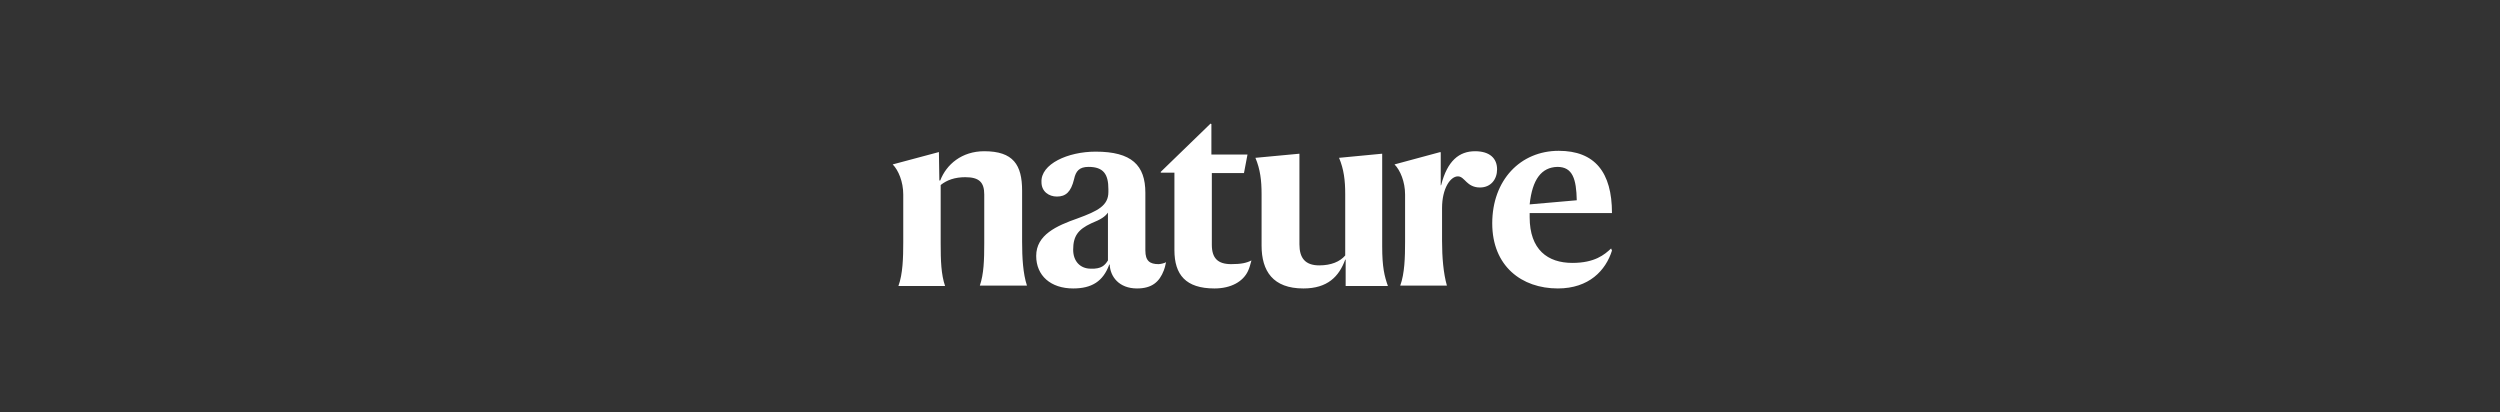 <?xml version="1.0" encoding="UTF-8"?>
<svg xmlns="http://www.w3.org/2000/svg" width="364" height="60" viewBox="0 0 364 60" fill="none">
  <rect x="0" y="0" width="364" height="60" fill="#333333" stroke="none"/>
  <g clip-path="url(#clip0_2006_1281)">
    <path d="M136.706 22.139L136.77 26.279H136.898C137.795 23.939 140.039 22.019 143.307 22.019C147.537 22.019 148.819 23.999 148.819 27.779V35.219C148.819 37.499 148.947 39.839 149.524 41.579H142.666C143.243 39.899 143.307 37.859 143.307 35.399V28.319C143.307 26.579 142.602 25.799 140.551 25.799C139.013 25.799 137.859 26.219 136.962 26.939V35.459C136.962 37.919 137.026 39.959 137.603 41.639H130.809C131.45 39.899 131.514 37.499 131.514 35.279V28.319C131.514 26.459 130.809 24.779 129.976 23.939L136.706 22.139ZM161.317 37.919V30.959C160.869 31.559 160.356 31.919 158.882 32.519C156.959 33.419 156.254 34.379 156.254 36.359C156.254 38.039 157.28 39.119 158.818 39.119C160.356 39.179 160.869 38.639 161.317 37.919ZM159.523 22.079C164.778 22.079 166.765 24.059 166.765 28.079V36.479C166.765 37.979 167.406 38.459 168.688 38.459C168.88 38.459 169.585 38.339 169.777 38.159C169.649 38.759 169.585 39.059 169.457 39.359C168.816 41.039 167.727 41.999 165.547 41.999C162.92 41.999 161.638 40.259 161.574 38.519H161.51C160.612 40.979 158.946 41.999 156.254 41.999C152.985 41.999 150.87 40.139 150.87 37.259C150.87 34.199 153.818 32.879 156.895 31.799C159.843 30.719 161.381 29.939 161.381 27.959V27.539C161.381 25.379 160.676 24.299 158.497 24.299C157.151 24.299 156.639 24.899 156.382 26.099C155.933 27.959 155.164 28.619 153.883 28.619C152.729 28.619 151.639 27.899 151.639 26.519C151.511 23.879 155.485 22.079 159.523 22.079ZM181.699 39.479C180.994 40.979 179.263 41.999 176.828 41.999C172.662 41.999 170.995 40.019 170.995 36.419V25.139H169.008V25.019L176.251 17.999L176.379 18.059V22.499H181.635L181.122 25.199H176.443V35.639C176.443 37.619 177.34 38.459 179.263 38.459C180.737 38.459 181.506 38.279 182.211 37.919C182.019 38.579 181.955 38.939 181.699 39.479ZM189.197 22.379V35.579C189.197 37.559 190.031 38.639 192.082 38.639C193.812 38.639 195.094 38.099 195.863 37.199V28.259C195.863 26.279 195.671 24.659 194.966 22.979L201.247 22.379V35.879C201.247 38.879 201.567 40.199 202.08 41.639H195.927V37.799H195.863C194.966 40.259 193.299 41.999 189.774 41.999C185.352 41.999 183.686 39.479 183.686 35.759V28.259C183.686 26.279 183.493 24.659 182.788 22.979L189.197 22.379ZM209.835 26.939C210.733 23.399 212.463 22.019 214.77 22.019C216.885 22.019 217.975 23.039 217.975 24.659C217.975 26.099 217.078 27.299 215.475 27.299C214.514 27.299 213.937 26.879 213.553 26.519C213.104 26.099 212.784 25.679 212.271 25.679C211.181 25.679 209.963 27.419 209.963 30.299V35.099C209.963 37.439 210.156 39.779 210.668 41.579H203.875C204.516 39.839 204.58 37.439 204.58 35.219V28.319C204.58 26.459 203.875 24.779 203.041 23.939L209.707 22.139L209.771 22.199V26.999L209.835 26.939ZM222.718 29.759L229.576 29.159C229.512 26.099 228.999 24.299 226.756 24.299C224.448 24.359 223.102 26.099 222.718 29.759ZM226.82 41.999C221.564 41.999 217.27 38.759 217.27 32.519C217.27 26.219 221.372 21.959 226.948 21.959C232.203 21.959 234.703 25.079 234.703 31.019H222.718V31.619C222.718 36.359 225.346 38.279 228.935 38.279C232.203 38.279 233.614 37.079 234.575 36.179L234.703 36.479C233.806 39.359 231.37 41.999 226.82 41.999Z" fill="white"></path>
  </g>
  <defs>
    <clipPath id="clip0_2006_1281">
      <rect width="364" height="60" fill="white"></rect>
    </clipPath>
  </defs>
</svg>
